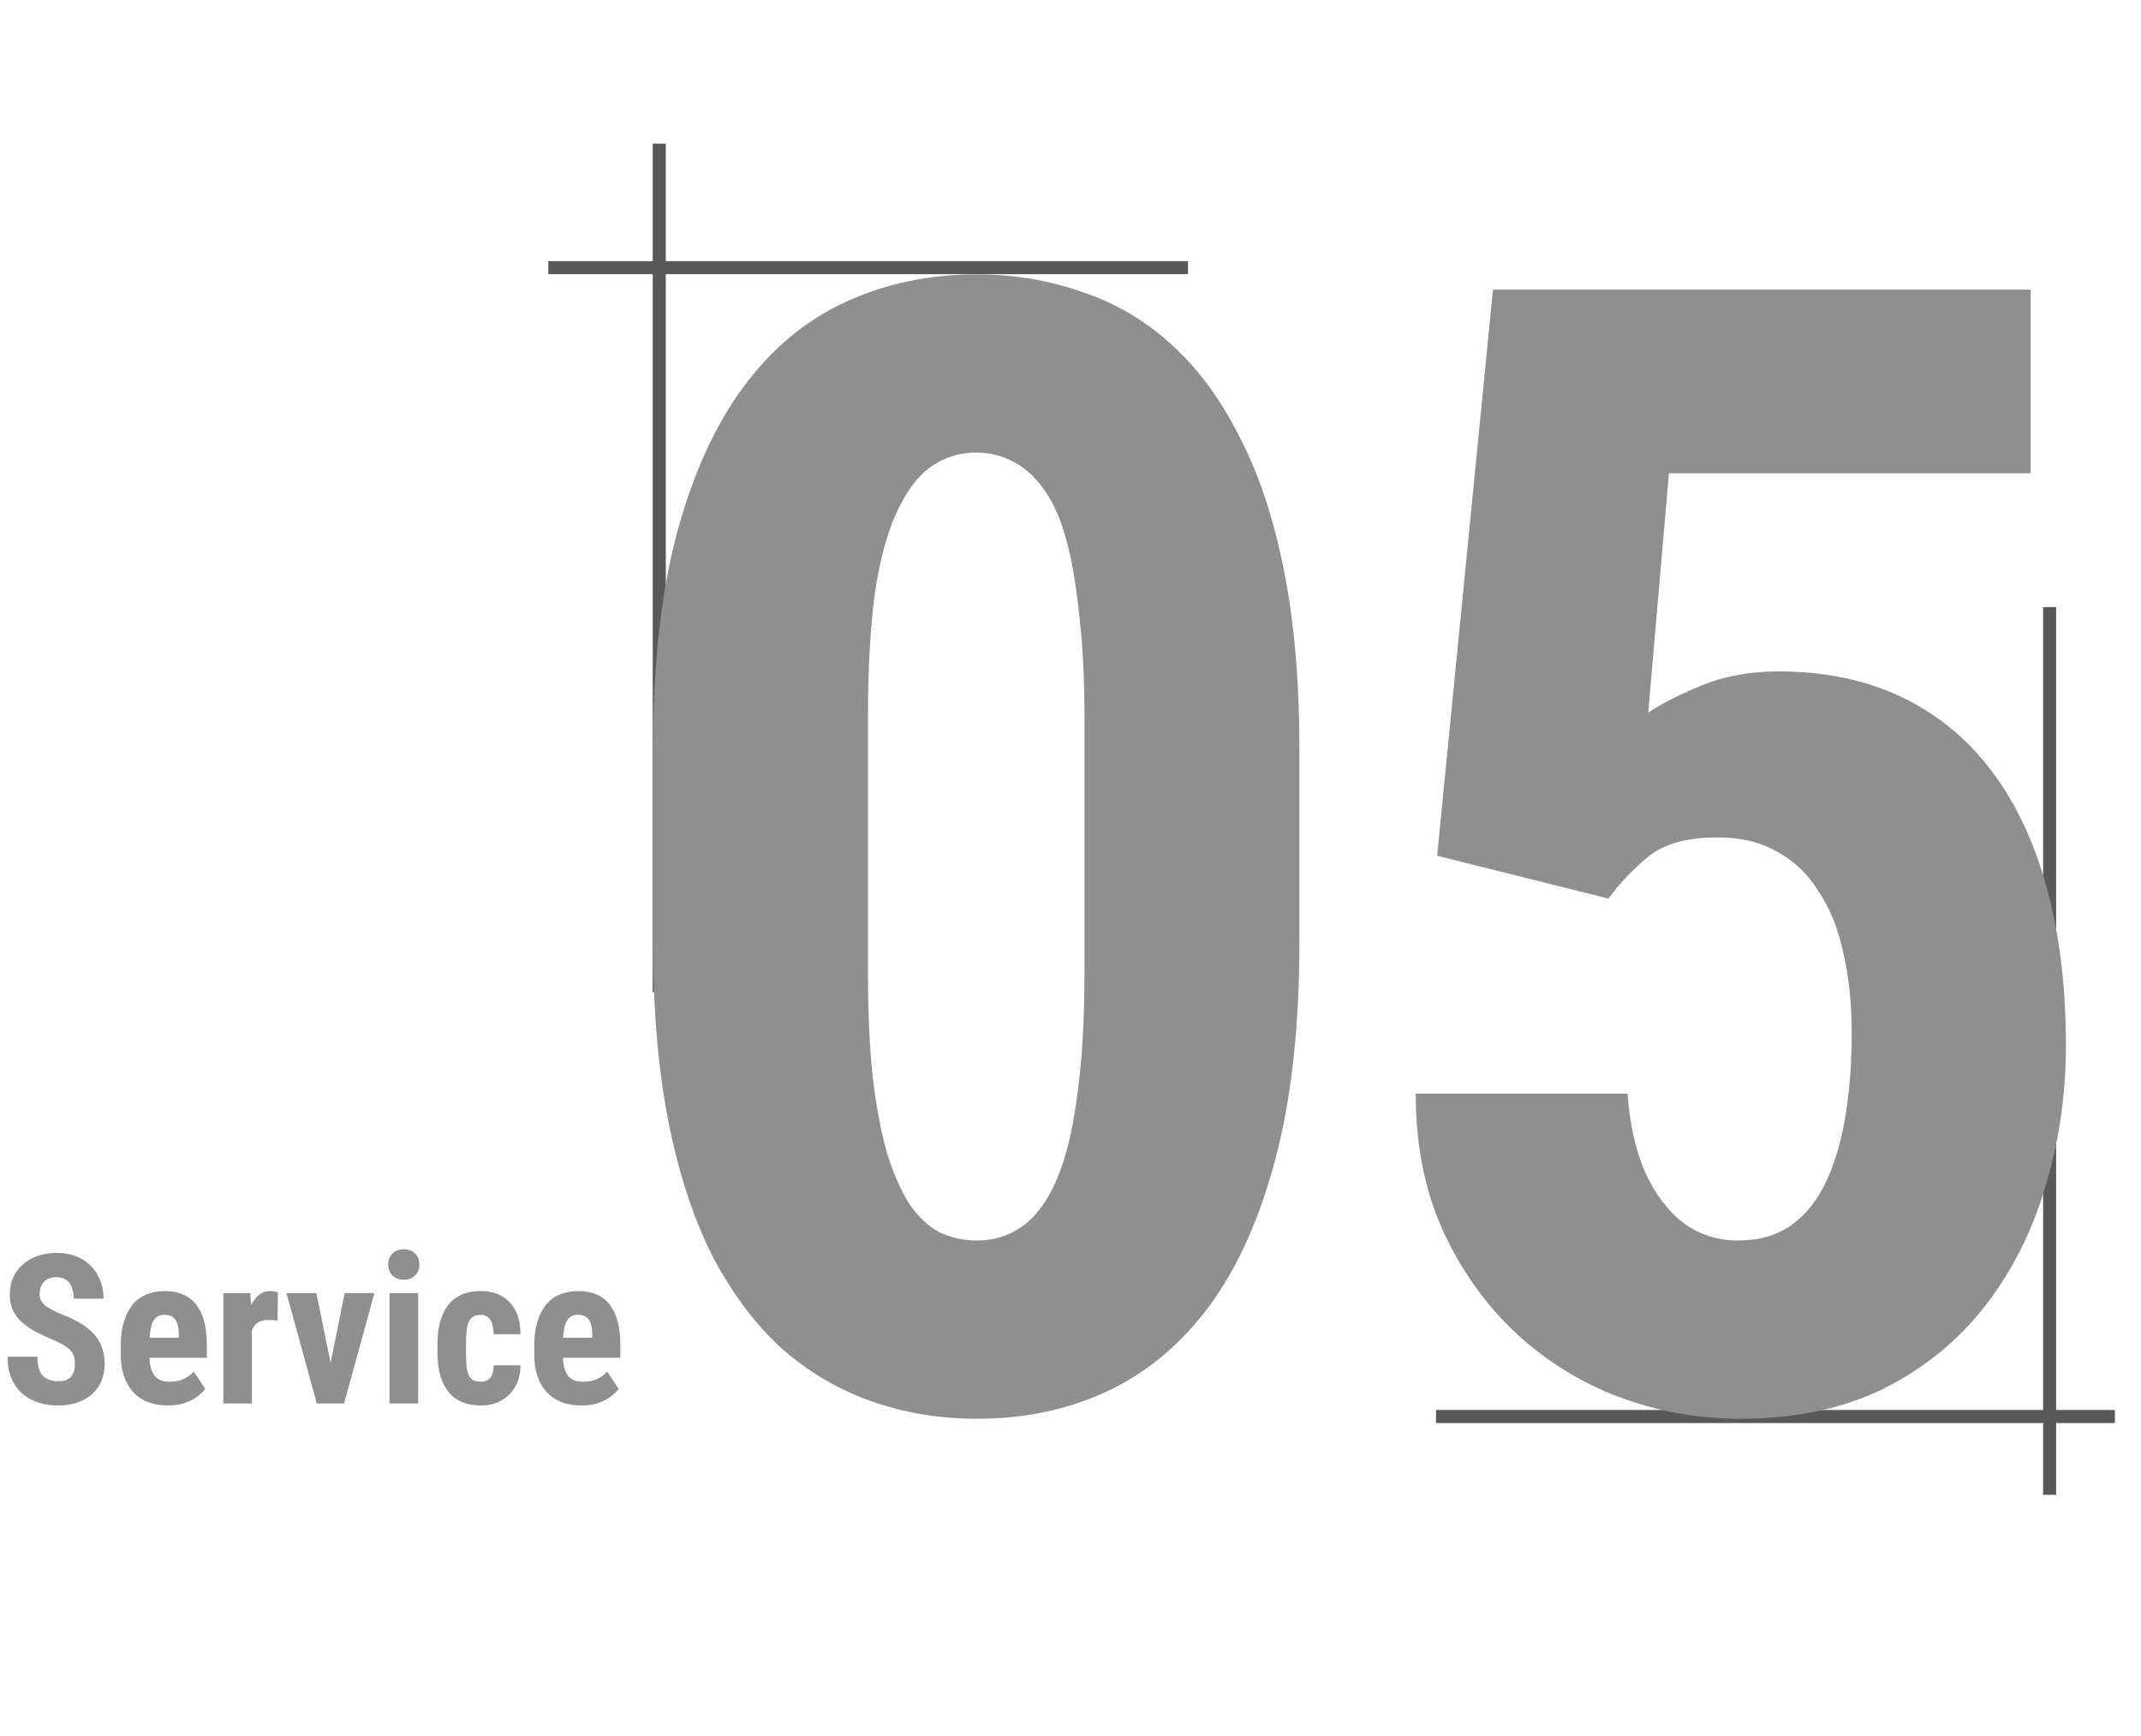 <svg width="164" height="133" viewBox="0 0 164 133" fill="none" xmlns="http://www.w3.org/2000/svg">
<path d="M42 20.5H91" stroke="#595959"/>
<path d="M110 108.5H162" stroke="#595959"/>
<path d="M157 114.5L157 46.5" stroke="#595959"/>
<path d="M50.5 76V11" stroke="#595959"/>
<path d="M5.734 104.508C5.734 104.305 5.716 104.12 5.68 103.953C5.643 103.786 5.565 103.633 5.445 103.492C5.331 103.352 5.161 103.211 4.938 103.07C4.719 102.93 4.432 102.784 4.078 102.633C3.656 102.456 3.247 102.268 2.852 102.07C2.456 101.867 2.099 101.633 1.781 101.367C1.464 101.102 1.211 100.789 1.023 100.43C0.841 100.065 0.75 99.638 0.75 99.148C0.75 98.669 0.836 98.234 1.008 97.844C1.185 97.453 1.435 97.12 1.758 96.844C2.081 96.562 2.458 96.346 2.891 96.195C3.328 96.044 3.815 95.969 4.352 95.969C5.081 95.969 5.711 96.12 6.242 96.422C6.779 96.724 7.193 97.138 7.484 97.664C7.781 98.19 7.93 98.794 7.93 99.477H5.648C5.648 99.154 5.602 98.87 5.508 98.625C5.419 98.375 5.276 98.18 5.078 98.039C4.88 97.898 4.625 97.828 4.312 97.828C4.021 97.828 3.779 97.888 3.586 98.008C3.398 98.122 3.258 98.281 3.164 98.484C3.076 98.682 3.031 98.906 3.031 99.156C3.031 99.344 3.076 99.513 3.164 99.664C3.258 99.81 3.385 99.943 3.547 100.062C3.708 100.177 3.898 100.289 4.117 100.398C4.341 100.508 4.586 100.615 4.852 100.719C5.367 100.922 5.823 101.146 6.219 101.391C6.615 101.63 6.945 101.901 7.211 102.203C7.477 102.5 7.677 102.836 7.812 103.211C7.948 103.586 8.016 104.013 8.016 104.492C8.016 104.966 7.932 105.398 7.766 105.789C7.604 106.174 7.367 106.508 7.055 106.789C6.742 107.065 6.365 107.279 5.922 107.43C5.484 107.581 4.995 107.656 4.453 107.656C3.927 107.656 3.43 107.583 2.961 107.438C2.492 107.286 2.078 107.06 1.719 106.758C1.365 106.451 1.086 106.062 0.883 105.594C0.68 105.12 0.578 104.56 0.578 103.914H2.867C2.867 104.258 2.901 104.552 2.969 104.797C3.036 105.036 3.141 105.229 3.281 105.375C3.422 105.516 3.594 105.622 3.797 105.695C4.005 105.763 4.242 105.797 4.508 105.797C4.81 105.797 5.049 105.74 5.227 105.625C5.409 105.51 5.539 105.357 5.617 105.164C5.695 104.971 5.734 104.753 5.734 104.508ZM12.859 107.656C12.281 107.656 11.768 107.568 11.32 107.391C10.878 107.214 10.503 106.958 10.195 106.625C9.888 106.286 9.654 105.878 9.492 105.398C9.331 104.919 9.25 104.372 9.25 103.758V103.062C9.25 102.375 9.328 101.773 9.484 101.258C9.641 100.737 9.862 100.299 10.148 99.945C10.435 99.591 10.787 99.328 11.203 99.156C11.625 98.979 12.102 98.891 12.633 98.891C13.164 98.891 13.63 98.979 14.031 99.156C14.438 99.328 14.773 99.588 15.039 99.938C15.305 100.281 15.505 100.708 15.641 101.219C15.776 101.729 15.844 102.323 15.844 103V104H10.18V102.461H13.695V102.266C13.695 101.922 13.659 101.635 13.586 101.406C13.513 101.172 13.398 100.997 13.242 100.883C13.086 100.768 12.878 100.711 12.617 100.711C12.398 100.711 12.213 100.755 12.062 100.844C11.912 100.932 11.792 101.07 11.703 101.258C11.615 101.445 11.55 101.69 11.508 101.992C11.466 102.289 11.445 102.646 11.445 103.062V103.758C11.445 104.148 11.479 104.477 11.547 104.742C11.615 105.003 11.713 105.216 11.844 105.383C11.979 105.544 12.143 105.661 12.336 105.734C12.529 105.802 12.753 105.836 13.008 105.836C13.393 105.836 13.74 105.768 14.047 105.633C14.359 105.492 14.625 105.302 14.844 105.062L15.719 106.391C15.568 106.589 15.359 106.786 15.094 106.984C14.828 107.182 14.51 107.344 14.141 107.469C13.771 107.594 13.344 107.656 12.859 107.656ZM19.297 100.93V107.5H17.109V99.047H19.172L19.297 100.93ZM21.289 98.984L21.258 101.164C21.159 101.143 21.039 101.128 20.898 101.117C20.763 101.107 20.643 101.102 20.539 101.102C20.294 101.102 20.086 101.141 19.914 101.219C19.742 101.292 19.599 101.404 19.484 101.555C19.375 101.701 19.292 101.883 19.234 102.102C19.177 102.32 19.143 102.568 19.133 102.844L18.719 102.688C18.719 102.135 18.76 101.63 18.844 101.172C18.932 100.708 19.062 100.307 19.234 99.969C19.406 99.625 19.612 99.359 19.852 99.172C20.096 98.984 20.372 98.891 20.68 98.891C20.784 98.891 20.893 98.901 21.008 98.922C21.128 98.938 21.221 98.958 21.289 98.984ZM25.039 105.812L26.398 99.047H28.68L26.359 107.5H24.992L25.039 105.812ZM24.234 99.047L25.617 105.82L25.641 107.5H24.266L21.945 99.047H24.234ZM32.031 99.047V107.5H29.836V99.047H32.031ZM29.734 96.859C29.734 96.521 29.841 96.242 30.055 96.023C30.273 95.799 30.565 95.688 30.93 95.688C31.299 95.688 31.591 95.799 31.805 96.023C32.018 96.242 32.125 96.521 32.125 96.859C32.125 97.193 32.016 97.471 31.797 97.695C31.583 97.914 31.297 98.023 30.938 98.023C30.568 98.023 30.273 97.914 30.055 97.695C29.841 97.471 29.734 97.193 29.734 96.859ZM36.82 105.836C37.023 105.836 37.198 105.794 37.344 105.711C37.495 105.628 37.609 105.492 37.688 105.305C37.766 105.117 37.807 104.875 37.812 104.578H39.867C39.867 105.214 39.732 105.763 39.461 106.227C39.195 106.685 38.836 107.039 38.383 107.289C37.935 107.534 37.427 107.656 36.859 107.656C36.292 107.656 35.797 107.565 35.375 107.383C34.953 107.201 34.604 106.935 34.328 106.586C34.057 106.237 33.852 105.812 33.711 105.312C33.575 104.807 33.508 104.229 33.508 103.578V102.961C33.508 102.32 33.575 101.747 33.711 101.242C33.852 100.737 34.057 100.31 34.328 99.961C34.604 99.612 34.95 99.346 35.367 99.164C35.789 98.982 36.284 98.891 36.852 98.891C37.461 98.891 37.99 99.018 38.438 99.273C38.885 99.523 39.234 99.893 39.484 100.383C39.74 100.872 39.867 101.477 39.867 102.195H37.812C37.807 101.872 37.768 101.604 37.695 101.391C37.628 101.172 37.521 101.005 37.375 100.891C37.234 100.771 37.047 100.711 36.812 100.711C36.568 100.711 36.37 100.763 36.219 100.867C36.073 100.966 35.961 101.112 35.883 101.305C35.81 101.492 35.76 101.727 35.734 102.008C35.708 102.289 35.695 102.607 35.695 102.961V103.578C35.695 103.958 35.706 104.289 35.727 104.57C35.753 104.846 35.802 105.081 35.875 105.273C35.953 105.461 36.065 105.602 36.211 105.695C36.362 105.789 36.565 105.836 36.82 105.836ZM44.531 107.656C43.953 107.656 43.44 107.568 42.992 107.391C42.55 107.214 42.175 106.958 41.867 106.625C41.56 106.286 41.325 105.878 41.164 105.398C41.003 104.919 40.922 104.372 40.922 103.758V103.062C40.922 102.375 41 101.773 41.156 101.258C41.312 100.737 41.534 100.299 41.82 99.945C42.107 99.591 42.458 99.328 42.875 99.156C43.297 98.979 43.773 98.891 44.305 98.891C44.836 98.891 45.302 98.979 45.703 99.156C46.109 99.328 46.445 99.588 46.711 99.938C46.977 100.281 47.177 100.708 47.312 101.219C47.448 101.729 47.516 102.323 47.516 103V104H41.852V102.461H45.367V102.266C45.367 101.922 45.331 101.635 45.258 101.406C45.185 101.172 45.07 100.997 44.914 100.883C44.758 100.768 44.55 100.711 44.289 100.711C44.07 100.711 43.885 100.755 43.734 100.844C43.583 100.932 43.464 101.07 43.375 101.258C43.286 101.445 43.221 101.69 43.18 101.992C43.138 102.289 43.117 102.646 43.117 103.062V103.758C43.117 104.148 43.151 104.477 43.219 104.742C43.286 105.003 43.385 105.216 43.516 105.383C43.651 105.544 43.815 105.661 44.008 105.734C44.2 105.802 44.425 105.836 44.68 105.836C45.065 105.836 45.411 105.768 45.719 105.633C46.031 105.492 46.297 105.302 46.516 105.062L47.391 106.391C47.24 106.589 47.031 106.786 46.766 106.984C46.5 107.182 46.182 107.344 45.812 107.469C45.443 107.594 45.016 107.656 44.531 107.656ZM99.534 57.344V72.168C99.534 78.574 98.929 84.082 97.718 88.691C96.507 93.301 94.808 97.09 92.62 100.059C90.433 102.988 87.835 105.156 84.827 106.562C81.82 107.969 78.499 108.672 74.866 108.672C71.976 108.672 69.261 108.223 66.722 107.324C64.183 106.426 61.878 105.059 59.808 103.223C57.777 101.348 56.019 98.984 54.534 96.133C53.089 93.242 51.976 89.824 51.194 85.879C50.413 81.894 50.023 77.324 50.023 72.168V57.344C50.023 50.938 50.628 45.449 51.839 40.879C53.089 36.27 54.808 32.5 56.995 29.57C59.183 26.641 61.781 24.492 64.788 23.125C67.835 21.719 71.175 21.016 74.808 21.016C77.659 21.016 80.355 21.465 82.894 22.363C85.472 23.223 87.757 24.57 89.749 26.406C91.781 28.242 93.519 30.605 94.964 33.496C96.448 36.348 97.581 39.766 98.362 43.75C99.144 47.695 99.534 52.227 99.534 57.344ZM83.07 74.453V54.941C83.07 51.934 82.933 49.297 82.659 47.031C82.425 44.766 82.093 42.852 81.663 41.289C81.234 39.727 80.667 38.457 79.964 37.48C79.261 36.504 78.48 35.801 77.62 35.371C76.761 34.902 75.804 34.668 74.749 34.668C73.499 34.668 72.366 35.02 71.351 35.723C70.335 36.426 69.456 37.578 68.714 39.18C67.972 40.742 67.406 42.832 67.015 45.449C66.663 48.027 66.487 51.191 66.487 54.941V74.453C66.487 77.461 66.605 80.117 66.839 82.422C67.112 84.727 67.484 86.699 67.952 88.34C68.46 89.941 69.027 91.231 69.652 92.207C70.316 93.184 71.077 93.906 71.937 94.375C72.835 94.805 73.812 95.019 74.866 95.019C76.116 95.019 77.249 94.668 78.265 93.965C79.32 93.223 80.198 92.051 80.902 90.449C81.605 88.848 82.132 86.738 82.484 84.121C82.874 81.465 83.07 78.242 83.07 74.453ZM123.209 68.828L110.084 65.547L114.361 22.188H155.552V36.25H127.838L126.255 54.59C127.154 53.965 128.482 53.281 130.24 52.539C132.037 51.797 134.029 51.426 136.216 51.426C139.732 51.426 142.857 52.07 145.591 53.359C148.326 54.648 150.63 56.523 152.505 58.984C154.38 61.445 155.806 64.453 156.783 68.008C157.759 71.562 158.248 75.586 158.248 80.078C158.248 83.867 157.72 87.481 156.666 90.918C155.65 94.356 154.107 97.402 152.037 100.059C149.966 102.715 147.369 104.824 144.244 106.387C141.119 107.91 137.466 108.672 133.287 108.672C130.123 108.672 127.056 108.125 124.088 107.031C121.158 105.938 118.521 104.316 116.177 102.168C113.834 99.981 111.959 97.363 110.552 94.316C109.146 91.231 108.443 87.715 108.443 83.769H124.673C124.83 86.074 125.279 88.086 126.021 89.805C126.802 91.484 127.779 92.773 128.951 93.672C130.162 94.57 131.568 95.019 133.17 95.019C134.732 95.019 136.08 94.629 137.213 93.848C138.345 93.027 139.244 91.894 139.908 90.449C140.572 89.004 141.06 87.324 141.373 85.41C141.685 83.457 141.841 81.367 141.841 79.141C141.841 76.875 141.627 74.824 141.197 72.988C140.806 71.152 140.181 69.59 139.322 68.301C138.502 66.973 137.447 65.957 136.158 65.254C134.869 64.512 133.345 64.141 131.588 64.141C129.205 64.141 127.408 64.648 126.197 65.664C125.025 66.641 124.029 67.695 123.209 68.828Z" fill="#8F8F8F"/>
</svg>
